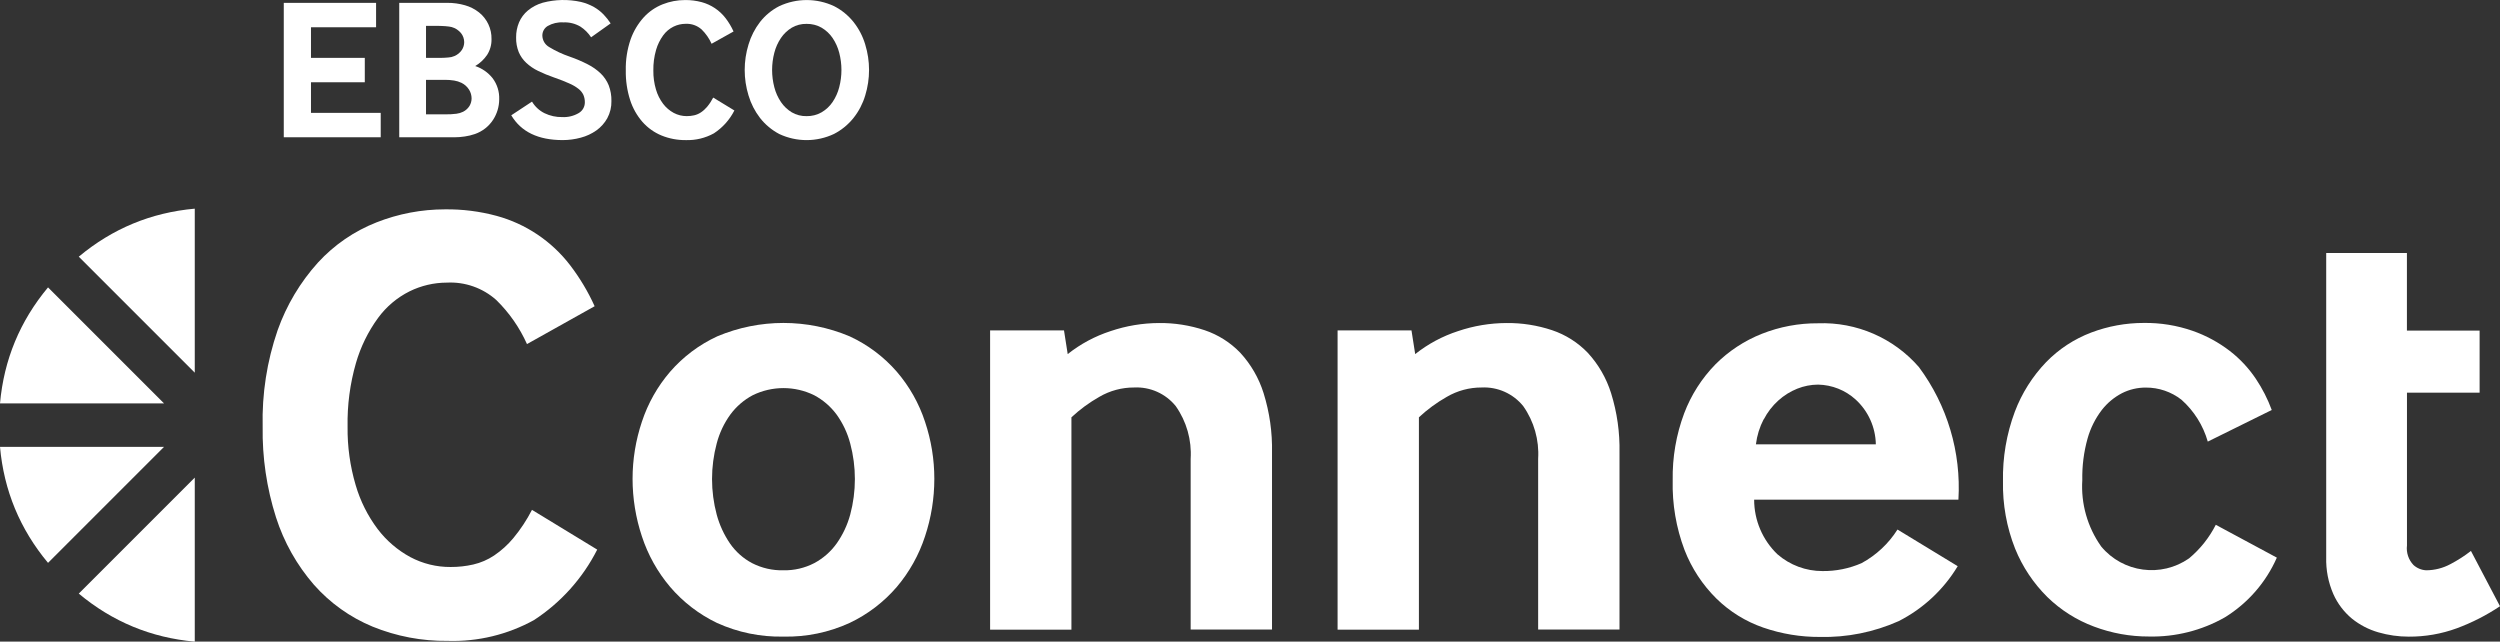 <?xml version="1.0" encoding="UTF-8"?>
<svg id="b" data-name="Layer 2" xmlns="http://www.w3.org/2000/svg" width="481.44" height="123.563" viewBox="0 0 481.44 123.563">
  <rect x="0" y="0" width="481.44" height="123.563" fill="#333333" stroke="none"/>
  <g id="c" data-name="logos">
    <g id="d" data-name="ebsco-connect-logo-white">
      <path d="m37.507,40.183v31.586l-22.337-22.337c6.479-5.41,13.925-8.496,22.337-9.249Z" fill="#fff"/>
      <path d="m31.595,77.69H0c.753-8.412,3.839-15.858,9.249-22.346l22.346,22.346Z" fill="#fff"/>
      <path d="m31.586,86.056l-22.337,22.337c-5.41-6.488-8.496-13.934-9.249-22.337h31.586Z" fill="#fff"/>
      <path d="m37.507,91.977v31.586c-8.412-.753-15.858-3.839-22.337-9.249l22.337-22.337Z" fill="#fff"/>
      <g>
        <path d="m115.011,105.839c-2.795,5.516-6.995,10.196-12.175,13.572-5.082,2.805-10.824,4.188-16.625,4.007-4.958.058-9.877-.878-14.469-2.749-4.331-1.795-8.195-4.557-11.297-8.072-3.286-3.787-5.767-8.201-7.296-12.977-1.795-5.643-2.662-11.537-2.567-17.457-.151-6.313.824-12.603,2.882-18.572,1.709-4.813,4.35-9.242,7.772-13.033,3.122-3.402,6.976-6.049,11.272-7.736,4.201-1.658,8.675-2.507,13.19-2.507,3.352-.041,6.692.38,9.928,1.253,5.636,1.533,10.614,4.873,14.169,9.508,1.868,2.442,3.452,5.09,4.718,7.894l-13.028,7.29c-1.422-3.178-3.431-6.059-5.92-8.492-2.606-2.322-6.022-3.523-9.507-3.344-2.487.004-4.942.576-7.174,1.674-2.411,1.202-4.499,2.965-6.087,5.14-1.909,2.621-3.346,5.556-4.247,8.669-1.146,3.984-1.689,8.115-1.613,12.258-.048,3.805.476,7.594,1.553,11.242.89,3.062,2.329,5.938,4.247,8.487,1.686,2.219,3.825,4.054,6.274,5.384,2.392,1.273,5.062,1.931,7.772,1.911,1.468.007,2.932-.153,4.363-.481,1.429-.329,2.788-.916,4.008-1.73,1.389-.937,2.637-2.065,3.708-3.354,1.389-1.678,2.591-3.501,3.586-5.438l12.562,7.654Z" fill="#fff"/>
        <path d="m179.929,92.22c0,3.762-.604,7.496-1.791,11.064-1.164,3.57-3.01,6.881-5.438,9.746-2.51,2.924-5.607,5.287-9.091,6.935-3.991,1.829-8.345,2.728-12.734,2.628-4.408.096-8.781-.803-12.795-2.628-3.459-1.657-6.532-4.02-9.025-6.935-2.428-2.865-4.277-6.176-5.443-9.746-1.186-3.568-1.791-7.303-1.795-11.064,0-3.738.607-7.453,1.795-10.998,1.163-3.541,3.012-6.816,5.443-9.641,2.511-2.891,5.609-5.215,9.087-6.817,8.143-3.429,17.324-3.429,25.467,0,3.479,1.604,6.578,3.929,9.091,6.817,2.429,2.824,4.278,6.101,5.438,9.641,1.189,3.544,1.794,7.26,1.791,10.998Zm-16.198-6.818c-.524-2.006-1.416-3.898-2.629-5.58-1.141-1.541-2.613-2.809-4.307-3.709-3.733-1.834-8.106-1.834-11.841,0-1.693.899-3.162,2.167-4.301,3.709-1.217,1.681-2.11,3.572-2.633,5.58-1.198,4.487-1.198,9.211,0,13.697.537,1.992,1.407,3.879,2.572,5.582,1.093,1.577,2.549,2.869,4.247,3.768,1.866.955,3.942,1.428,6.037,1.375,2.057.043,4.093-.43,5.92-1.375,1.707-.908,3.181-2.198,4.307-3.768,1.198-1.691,2.088-3.582,2.629-5.582,1.198-4.486,1.198-9.21,0-13.697Z" fill="#fff"/>
        <path d="m244.959,87.158v34.081h-15.666v-32.884c.223-3.61-.79-7.189-2.872-10.146-1.944-2.406-4.921-3.738-8.01-3.587-2.353-.009-4.665.61-6.697,1.796-1.944,1.099-3.75,2.424-5.382,3.947v40.895h-15.661v-57.637h14.23l.715,4.566c2.464-1.954,5.258-3.452,8.249-4.424,3.006-1.02,6.156-1.545,9.33-1.558,2.985-.031,5.955.435,8.787,1.38,2.609.877,4.968,2.372,6.874,4.357,2.049,2.229,3.581,4.883,4.485,7.772,1.152,3.701,1.699,7.564,1.618,11.44Z" fill="#fff"/>
        <path d="m311.876,87.158v34.081h-15.666v-32.884c.223-3.61-.79-7.189-2.872-10.146-1.944-2.406-4.921-3.738-8.01-3.587-2.353-.009-4.665.61-6.697,1.796-1.944,1.099-3.75,2.424-5.382,3.947v40.895h-15.661v-57.637h14.23l.715,4.566c2.464-1.954,5.258-3.452,8.249-4.424,3.006-1.02,6.156-1.545,9.33-1.558,2.985-.031,5.955.435,8.787,1.38,2.609.877,4.968,2.372,6.874,4.357,2.049,2.229,3.581,4.883,4.485,7.772,1.152,3.701,1.699,7.564,1.618,11.44Z" fill="#fff"/>
        <path d="m365.411,101.976l11.597,7.057c-2.723,4.521-6.661,8.189-11.364,10.582-4.773,2.128-9.959,3.168-15.184,3.045-3.703.02-7.382-.588-10.882-1.796-3.384-1.169-6.467-3.075-9.025-5.58-2.692-2.659-4.792-5.858-6.158-9.386-1.611-4.277-2.383-8.824-2.273-13.394-.081-4.405.669-8.784,2.212-12.911,1.338-3.532,3.394-6.748,6.037-9.446,2.537-2.542,5.569-4.537,8.909-5.859,3.442-1.364,7.117-2.054,10.82-2.029,7.42-.276,14.567,2.825,19.436,8.431,5.464,7.35,8.159,16.393,7.609,25.534h-39.337c-.001,3.97,1.619,7.769,4.484,10.517,2.405,2.09,5.484,3.237,8.669,3.231,2.59.033,5.156-.485,7.529-1.522,2.822-1.53,5.204-3.76,6.921-6.473Zm-25.773-21.23c-.781,1.506-1.286,3.139-1.491,4.824h23.094c-.058-3.287-1.462-6.404-3.886-8.625-1.982-1.805-4.554-2.827-7.234-2.877-1.373.006-2.73.271-4.004.781-1.341.536-2.575,1.306-3.647,2.273-1.15,1.035-2.103,2.271-2.811,3.648l-.021-.025Z" fill="#fff"/>
        <path d="m438.465,107.389c-2.087,4.751-5.569,8.754-9.984,11.481-4.455,2.541-9.518,3.822-14.646,3.707-3.615.012-7.201-.637-10.583-1.912-3.353-1.248-6.407-3.182-8.969-5.678-2.685-2.654-4.802-5.83-6.22-9.328-1.632-4.127-2.426-8.536-2.335-12.973-.092-4.569.681-9.115,2.279-13.398,1.346-3.561,3.399-6.812,6.036-9.558,2.44-2.505,5.4-4.446,8.67-5.688,3.241-1.228,6.679-1.854,10.146-1.851,3.193-.042,6.369.473,9.386,1.521,2.585.902,5.009,2.215,7.178,3.886,1.952,1.511,3.646,3.327,5.017,5.378,1.248,1.867,2.27,3.875,3.045,5.98l-12.319,6.088c-.891-3.117-2.65-5.915-5.073-8.07-1.963-1.53-4.386-2.353-6.874-2.334-1.586-.007-3.15.362-4.566,1.074-1.514.785-2.838,1.887-3.886,3.232-1.258,1.642-2.191,3.508-2.75,5.5-.727,2.605-1.069,5.305-1.015,8.01-.286,4.559,1.002,9.076,3.648,12.8,4.194,5.036,11.546,6.021,16.918,2.268,2.132-1.782,3.881-3.979,5.139-6.458l11.754,6.321Z" fill="#fff"/>
        <path d="m481.44,116.744c-2.595,1.736-5.383,3.161-8.31,4.246-2.97,1.087-6.108,1.633-9.269,1.613-1.981.002-3.952-.279-5.855-.832-1.848-.532-3.573-1.428-5.073-2.632-1.542-1.28-2.769-2.897-3.586-4.729-.975-2.237-1.444-4.662-1.375-7.102v-58.59h15.543v14.945h13.998v11.957h-13.987v29.425c-.163,1.38.296,2.759,1.254,3.765.675.613,1.543.973,2.454,1.014,1.629-.008,3.231-.417,4.663-1.191,1.39-.725,2.711-1.574,3.947-2.537l5.596,10.648Z" fill="#fff"/>
      </g>
      <g>
        <path d="m73.317,21.742v4.696h-18.669V.55h17.776v4.696h-12.536v5.899h10.363v4.695h-10.363v5.9h13.429Z" fill="#fff"/>
        <path d="m96.135,19.13c-.005,1.393-.409,2.755-1.165,3.926-.834,1.289-2.078,2.262-3.532,2.76-.625.215-1.268.371-1.922.465-.661.104-1.328.154-1.997.157h-10.634V.55h9.231c1.161-.012,2.318.145,3.435.465.981.275,1.897.742,2.697,1.375,1.558,1.242,2.448,3.141,2.406,5.134.027,1.067-.263,2.12-.833,3.023-.595.888-1.383,1.63-2.305,2.17,1.324.44,2.491,1.258,3.358,2.352.872,1.17,1.317,2.603,1.261,4.062Zm-14.096-7.98h2.58c.595,0,1.165-.026,1.708-.079.402-.016.797-.108,1.164-.271.591-.243,1.097-.655,1.456-1.185.288-.445.443-.963.446-1.493-.002-.626-.214-1.235-.601-1.728-.466-.574-1.099-.988-1.811-1.184l-.522-.098c-.244-.041-.49-.066-.738-.077l-.824-.04c-.272-.018-.512-.018-.718-.018h-2.141v6.172Zm8.779,7.794c-.006-.591-.173-1.168-.484-1.67-.353-.566-.857-1.022-1.456-1.317-.448-.217-.926-.366-1.418-.445-.583-.094-1.174-.141-1.765-.136h-3.656v6.645h3.733c.716.011,1.431-.028,2.141-.117.446-.056.879-.187,1.281-.387.514-.261.944-.66,1.243-1.153.249-.432.381-.92.38-1.419Z" fill="#fff"/>
        <path d="m117.745,19.449c.027,1.156-.247,2.299-.795,3.316-.516.93-1.232,1.73-2.096,2.349-.911.642-1.929,1.115-3.007,1.397-1.139.311-2.314.467-3.494.467-4.708,0-8.007-1.592-9.897-4.775l3.997-2.635c.57.961,1.406,1.735,2.407,2.231,1.066.516,2.239.772,3.423.749,1.107.055,2.207-.214,3.163-.773.731-.424,1.181-1.204,1.181-2.049.01-.492-.083-.981-.272-1.436-.214-.457-.534-.857-.932-1.166-.559-.434-1.173-.793-1.825-1.067-.776-.354-1.759-.739-2.949-1.153-1.027-.354-2.031-.769-3.008-1.242-.836-.4-1.608-.924-2.289-1.553-.626-.582-1.122-1.289-1.456-2.075-.356-.895-.528-1.853-.504-2.814-.013-.999.178-1.989.562-2.911.381-.887.966-1.672,1.708-2.289.839-.688,1.81-1.197,2.852-1.497,2.404-.64,4.927-.692,7.356-.153.883.211,1.732.543,2.523.988.679.39,1.3.873,1.844,1.436.504.527.958,1.1,1.359,1.708l-3.764,2.679c-.536-.82-1.237-1.521-2.058-2.057-.995-.586-2.14-.869-3.293-.814-1.05-.068-2.096.175-3.008.697-.64.385-1.03,1.078-1.028,1.824.01.926.512,1.775,1.317,2.232,1.246.757,2.571,1.375,3.952,1.844,1.191.412,2.353.908,3.474,1.482.917.461,1.76,1.057,2.503,1.766.662.643,1.184,1.416,1.533,2.271.368.965.546,1.992.522,3.024Z" fill="#fff"/>
        <path d="m141.425,21.275c-.907,1.791-2.271,3.311-3.952,4.406-1.65.91-3.513,1.359-5.396,1.3-1.609.019-3.206-.284-4.696-.892-1.406-.583-2.66-1.479-3.667-2.621-1.066-1.229-1.872-2.662-2.368-4.212-.583-1.831-.864-3.745-.833-5.666-.049-2.05.268-4.091.936-6.028.555-1.562,1.412-3,2.523-4.23,1.013-1.104,2.264-1.963,3.659-2.512,1.364-.537,2.816-.812,4.281-.812,1.088-.014,2.172.123,3.223.406,1.829.498,3.445,1.582,4.599,3.086.606.793,1.12,1.652,1.531,2.562l-4.229,2.366c-.462-1.032-1.114-1.967-1.922-2.757-.846-.754-1.955-1.144-3.086-1.086-.807.002-1.604.188-2.329.545-.783.389-1.46.961-1.976,1.668-.62.85-1.086,1.803-1.378,2.813-.372,1.293-.548,2.634-.524,3.979-.016,1.235.154,2.465.504,3.649.289.994.756,1.928,1.378,2.754.547.721,1.241,1.316,2.037,1.748.776.413,1.643.627,2.523.621.477.002.952-.051,1.416-.156.464-.107.905-.298,1.301-.562.451-.304.856-.67,1.204-1.088.451-.545.841-1.137,1.164-1.766l4.077,2.484Z" fill="#fff"/>
        <path d="m166.62,18.384c-.467,1.572-1.231,3.041-2.251,4.327-1.024,1.282-2.306,2.333-3.764,3.085-3.328,1.572-7.183,1.58-10.517.021-1.449-.758-2.72-1.817-3.727-3.105-.998-1.294-1.748-2.761-2.213-4.327-.984-3.199-.984-6.621,0-9.82.466-1.566,1.216-3.033,2.213-4.328,1.002-1.283,2.274-2.33,3.727-3.064,3.334-1.553,7.183-1.553,10.517,0,1.459.741,2.742,1.786,3.764,3.064,1.019,1.287,1.783,2.756,2.251,4.328.984,3.199.984,6.621,0,9.82Zm-5.006-8.223c-.26-1.017-.694-1.981-1.281-2.852-.549-.808-1.272-1.482-2.114-1.977-.881-.5-1.879-.754-2.892-.736-1.001-.021-1.989.232-2.854.736-.826.502-1.534,1.176-2.077,1.977-.588.869-1.021,1.834-1.281,2.852-.569,2.176-.569,4.461,0,6.637.259,1.018.692,1.983,1.281,2.854.542.801,1.25,1.475,2.077,1.977.865.505,1.853.76,2.854.736,1.013.02,2.012-.234,2.892-.736.843-.494,1.565-1.169,2.114-1.977.588-.871,1.021-1.836,1.281-2.854.569-2.176.569-4.461,0-6.637Z" fill="#fff"/>
      </g>
    </g>
  </g>
</svg>